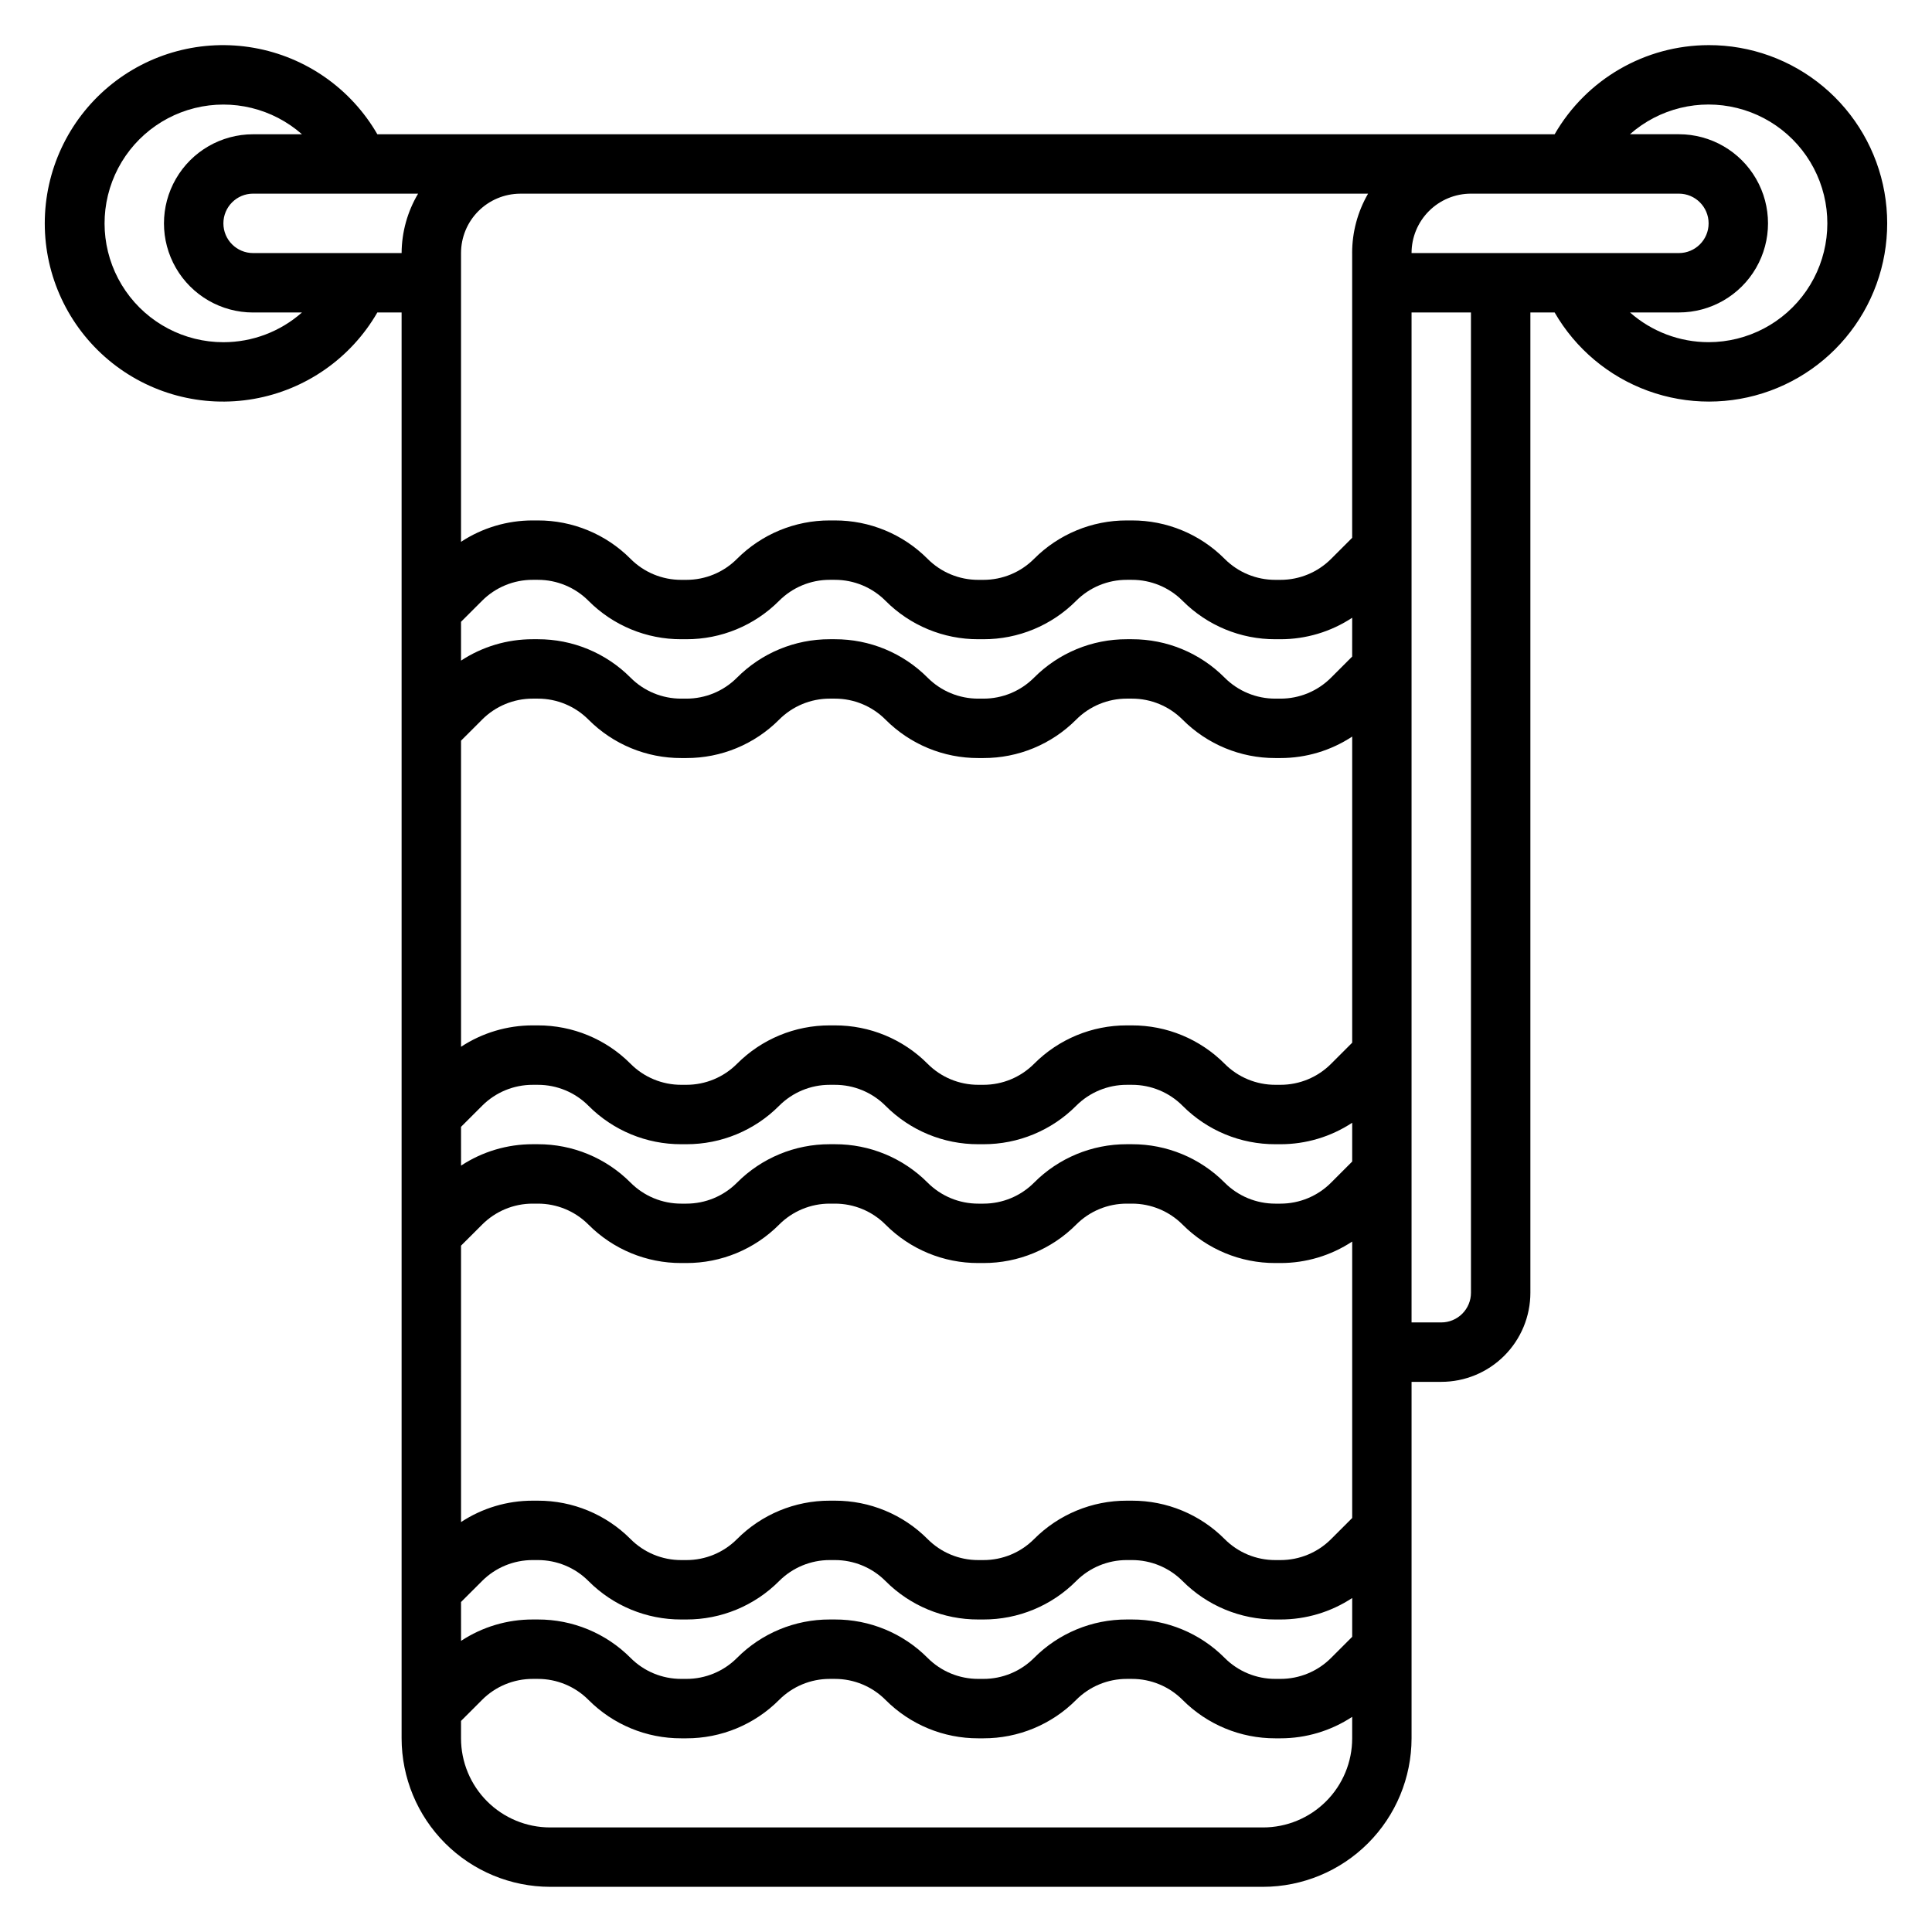 <?xml version="1.0" encoding="UTF-8"?>
<!-- Uploaded to: ICON Repo, www.svgrepo.com, Generator: ICON Repo Mixer Tools -->
<svg fill="#000000" width="800px" height="800px" version="1.1" viewBox="144 144 512 512" xmlns="http://www.w3.org/2000/svg">
 <path d="m596.8 155.96c-16.84 0.027-32.391 9.027-40.801 23.617h-312c-6.981-12.09-18.953-20.473-32.703-22.898-13.75-2.426-27.867 1.359-38.562 10.332-10.695 8.977-16.871 22.223-16.871 36.184 0 13.961 6.176 27.207 16.871 36.18 10.695 8.977 24.812 12.758 38.562 10.332 13.75-2.422 25.723-10.805 32.703-22.898h6.43v377.86c0.012 10.434 4.16 20.441 11.539 27.82 7.379 7.379 17.387 11.527 27.82 11.539h188.93c10.434-0.012 20.438-4.164 27.816-11.543 7.379-7.379 11.531-17.383 11.543-27.816v-94.465h7.871c6.266 0 12.273-2.488 16.699-6.918 4.43-4.43 6.918-10.434 6.918-16.699v-259.78h6.426c5.555 9.621 14.32 16.977 24.762 20.773 10.441 3.797 21.887 3.793 32.324-0.016 10.438-3.805 19.199-11.172 24.746-20.797 5.543-9.629 7.519-20.902 5.574-31.84-1.945-10.938-7.684-20.844-16.203-27.969-8.523-7.129-19.285-11.023-30.395-11zm-62.977 39.359h55.105-0.004c4.348 0 7.875 3.527 7.875 7.875 0 4.348-3.527 7.871-7.875 7.871h-70.848c0-4.176 1.66-8.18 4.613-11.133s6.957-4.613 11.133-4.613zm-322.75 15.746c-4.348 0-7.871-3.523-7.871-7.871 0-4.348 3.523-7.875 7.871-7.875h43.73c-2.832 4.769-4.34 10.203-4.371 15.746zm55.105 129.22 5.574-5.566h-0.004c3.555-3.574 8.391-5.582 13.43-5.574h1.348c5.043-0.008 9.883 2 13.438 5.574 6.504 6.535 15.355 10.199 24.578 10.172h1.348-0.004c9.223 0.023 18.07-3.637 24.578-10.172 3.555-3.574 8.395-5.582 13.438-5.574h1.348-0.004c5.043-0.008 9.883 2 13.438 5.574 6.508 6.535 15.355 10.199 24.578 10.172h1.348c9.219 0.023 18.066-3.637 24.574-10.172 3.555-3.574 8.395-5.582 13.438-5.574h1.348c5.043-0.008 9.879 2 13.438 5.574 6.504 6.535 15.355 10.199 24.574 10.172h1.348c6.758 0.008 13.367-1.973 19.012-5.691v81.129l-5.582 5.582c-3.555 3.574-8.391 5.582-13.43 5.574h-1.348c-5.047 0.012-9.887-1.996-13.445-5.574-6.504-6.535-15.348-10.195-24.566-10.172h-1.348c-9.223-0.023-18.078 3.641-24.582 10.18-3.559 3.57-8.391 5.574-13.43 5.566h-1.348c-5.047 0.012-9.887-1.996-13.445-5.574-6.504-6.535-15.352-10.195-24.57-10.172h-1.348 0.004c-9.227-0.023-18.078 3.641-24.586 10.18-3.555 3.57-8.391 5.574-13.43 5.566h-1.348 0.004c-5.047 0.012-9.891-1.996-13.445-5.574-6.504-6.535-15.352-10.195-24.57-10.172h-1.348c-6.75-0.008-13.359 1.961-19 5.668zm0 102.34 5.574-5.566h-0.004c3.555-3.574 8.391-5.582 13.43-5.57h1.348c5.043-0.012 9.883 1.996 13.438 5.57 6.504 6.535 15.355 10.199 24.578 10.172h1.348-0.004c9.223 0.023 18.07-3.637 24.578-10.172 3.555-3.574 8.395-5.582 13.438-5.57h1.348-0.004c5.043-0.012 9.883 1.996 13.438 5.57 6.508 6.535 15.355 10.199 24.578 10.172h1.348c9.219 0.023 18.066-3.637 24.574-10.172 3.555-3.574 8.395-5.582 13.438-5.57h1.348c5.043-0.012 9.879 1.996 13.438 5.57 6.504 6.535 15.355 10.199 24.574 10.172h1.348c6.758 0.008 13.367-1.973 19.012-5.691v10.281l-5.582 5.582c-3.555 3.574-8.391 5.582-13.43 5.574h-1.348c-5.047 0.012-9.887-1.996-13.445-5.574-6.504-6.535-15.348-10.195-24.566-10.172h-1.348c-9.223-0.023-18.078 3.641-24.582 10.18-3.559 3.57-8.391 5.574-13.43 5.566h-1.348c-5.047 0.012-9.887-1.996-13.445-5.574-6.504-6.535-15.352-10.195-24.57-10.172h-1.348 0.004c-9.227-0.023-18.078 3.641-24.586 10.18-3.555 3.57-8.391 5.574-13.43 5.566h-1.348 0.004c-5.047 0.012-9.891-1.996-13.445-5.574-6.504-6.535-15.352-10.195-24.57-10.172h-1.348c-6.75-0.012-13.359 1.961-19 5.668zm0 31.488 5.574-5.559h-0.004c3.555-3.578 8.391-5.586 13.43-5.578h1.348c5.043-0.012 9.883 1.996 13.438 5.57 6.504 6.535 15.355 10.199 24.578 10.172h1.348-0.004c9.223 0.023 18.07-3.637 24.578-10.172 3.555-3.574 8.395-5.582 13.438-5.57h1.348-0.004c5.043-0.012 9.883 1.996 13.438 5.57 6.508 6.535 15.355 10.199 24.578 10.172h1.348c9.219 0.023 18.066-3.637 24.574-10.172 3.555-3.574 8.395-5.582 13.438-5.57h1.348c5.043-0.012 9.879 1.996 13.438 5.57 6.504 6.535 15.355 10.199 24.574 10.172h1.348c6.758 0.008 13.367-1.973 19.012-5.691v73.258l-5.582 5.582c-3.555 3.574-8.391 5.578-13.43 5.57h-1.348c-5.047 0.016-9.887-1.992-13.445-5.57-6.504-6.535-15.348-10.195-24.566-10.172h-1.348c-9.223-0.027-18.078 3.641-24.582 10.18-3.559 3.57-8.391 5.574-13.43 5.562h-1.348c-5.047 0.016-9.887-1.992-13.445-5.57-6.504-6.535-15.352-10.195-24.57-10.172h-1.348 0.004c-9.227-0.027-18.078 3.641-24.586 10.18-3.555 3.57-8.391 5.574-13.43 5.562h-1.348 0.004c-5.047 0.016-9.891-1.992-13.445-5.57-6.504-6.535-15.352-10.195-24.57-10.172h-1.348c-6.75-0.012-13.359 1.957-19 5.668zm236.16-156.12-5.582 5.582c-3.555 3.574-8.391 5.582-13.43 5.57h-1.348c-5.047 0.016-9.887-1.992-13.445-5.57-6.504-6.535-15.348-10.195-24.566-10.172h-1.348c-9.223-0.023-18.078 3.641-24.582 10.18-3.559 3.57-8.391 5.574-13.43 5.562h-1.348c-5.047 0.016-9.887-1.992-13.445-5.57-6.504-6.535-15.352-10.195-24.57-10.172h-1.348 0.004c-9.227-0.023-18.078 3.641-24.586 10.18-3.555 3.57-8.391 5.574-13.43 5.562h-1.348 0.004c-5.047 0.016-9.891-1.992-13.445-5.57-6.504-6.535-15.352-10.195-24.57-10.172h-1.348c-6.75-0.012-13.359 1.961-19 5.668v-10.289l5.574-5.566h-0.004c3.559-3.566 8.391-5.57 13.43-5.555h1.348c5.043-0.012 9.883 1.996 13.438 5.57 6.504 6.535 15.355 10.199 24.578 10.172h1.348-0.004c9.223 0.023 18.07-3.637 24.578-10.172 3.555-3.574 8.395-5.582 13.438-5.57h1.348-0.004c5.043-0.012 9.883 1.996 13.438 5.57 6.508 6.535 15.355 10.199 24.578 10.172h1.348c9.219 0.023 18.066-3.637 24.574-10.172 3.555-3.574 8.395-5.582 13.438-5.57h1.348c5.043-0.012 9.879 1.996 13.438 5.57 6.504 6.535 15.355 10.199 24.574 10.172h1.348c6.758 0.008 13.367-1.973 19.012-5.691zm-236.16 250.56 5.566-5.559h-0.004c3.559-3.57 8.398-5.57 13.438-5.559h1.348c5.043-0.008 9.883 1.996 13.438 5.574 6.504 6.535 15.355 10.199 24.578 10.172h1.348-0.004c9.223 0.023 18.07-3.637 24.578-10.172 3.555-3.578 8.395-5.582 13.438-5.574h1.348-0.004c5.043-0.008 9.883 1.996 13.438 5.574 6.508 6.535 15.355 10.199 24.578 10.172h1.348c9.219 0.023 18.066-3.637 24.574-10.172 3.555-3.578 8.395-5.582 13.438-5.574h1.348c5.043-0.008 9.879 1.996 13.438 5.574 6.504 6.535 15.355 10.199 24.574 10.172h1.348c6.758 0.008 13.367-1.973 19.012-5.691v10.281l-5.582 5.582c-3.555 3.574-8.391 5.578-13.43 5.57h-1.348c-5.047 0.016-9.887-1.992-13.445-5.57-6.504-6.535-15.348-10.199-24.566-10.172h-1.348c-9.223-0.027-18.078 3.641-24.582 10.18-3.559 3.57-8.391 5.574-13.43 5.562h-1.348c-5.047 0.016-9.887-1.992-13.445-5.57-6.504-6.535-15.352-10.199-24.57-10.172h-1.348 0.004c-9.227-0.027-18.078 3.641-24.586 10.18-3.555 3.57-8.391 5.574-13.43 5.562h-1.348 0.004c-5.047 0.016-9.891-1.992-13.445-5.57-6.504-6.535-15.352-10.199-24.57-10.172h-1.348c-6.75-0.012-13.359 1.957-19 5.668zm236.16-357.48v75.453l-5.582 5.582c-3.559 3.566-8.391 5.57-13.43 5.559h-1.348c-5.047 0.012-9.887-1.996-13.445-5.574-6.504-6.535-15.348-10.195-24.566-10.172h-1.348c-9.223-0.023-18.078 3.641-24.582 10.18-3.559 3.57-8.391 5.574-13.43 5.566h-1.348c-5.047 0.012-9.887-1.996-13.445-5.574-6.504-6.535-15.352-10.195-24.57-10.172h-1.348 0.004c-9.227-0.023-18.078 3.641-24.586 10.18-3.555 3.57-8.391 5.574-13.43 5.566h-1.348 0.004c-5.047 0.012-9.891-1.996-13.445-5.574-6.504-6.535-15.352-10.195-24.57-10.172h-1.348c-6.75-0.008-13.359 1.961-19 5.668v-76.516c0-4.164 1.645-8.156 4.582-11.105 2.934-2.949 6.918-4.617 11.082-4.641h224.71c-2.769 4.785-4.227 10.219-4.219 15.746zm-299.14 23.617c-10.344-0.004-20.023-5.082-25.906-13.59-5.879-8.508-7.203-19.359-3.547-29.035 3.656-9.672 11.828-16.934 21.867-19.426 10.035-2.492 20.656 0.105 28.414 6.945h-12.957c-8.438 0-16.234 4.5-20.453 11.809-4.219 7.305-4.219 16.309 0 23.617 4.219 7.305 12.016 11.805 20.453 11.805h12.949c-5.746 5.078-13.152 7.879-20.82 7.875zm275.52 393.6h-188.93c-6.262 0-12.27-2.488-16.699-6.918-4.426-4.43-6.914-10.438-6.914-16.699v-4.613l5.566-5.559h-0.004c3.559-3.578 8.395-5.582 13.438-5.574h1.348c5.043-0.008 9.883 1.996 13.438 5.574 6.504 6.535 15.355 10.199 24.578 10.172h1.348-0.004c9.223 0.023 18.07-3.637 24.578-10.172 3.555-3.578 8.395-5.582 13.438-5.574h1.348-0.004c5.043-0.008 9.883 1.996 13.438 5.574 6.508 6.535 15.355 10.199 24.578 10.172h1.348c9.219 0.023 18.066-3.637 24.574-10.172 3.555-3.578 8.395-5.582 13.438-5.574h1.348c5.043-0.008 9.879 1.996 13.438 5.574 6.504 6.535 15.355 10.199 24.574 10.172h1.348c6.758 0.008 13.367-1.973 19.012-5.691v5.691c0 6.262-2.488 12.27-6.918 16.699-4.43 4.43-10.438 6.918-16.699 6.918zm55.105-141.7v-0.004c0 2.09-0.832 4.09-2.309 5.566s-3.477 2.305-5.566 2.305h-7.871v-267.65h15.742zm62.977-251.91c-7.672 0-15.078-2.801-20.832-7.875h12.957c8.438 0 16.234-4.5 20.453-11.805 4.219-7.309 4.219-16.312 0-23.617-4.219-7.309-12.016-11.809-20.453-11.809h-12.973c7.758-6.84 18.375-9.438 28.41-6.945 10.035 2.488 18.211 9.75 21.871 19.422 3.656 9.668 2.332 20.52-3.543 29.031-5.875 8.508-15.551 13.59-25.891 13.598z"/>
</svg>